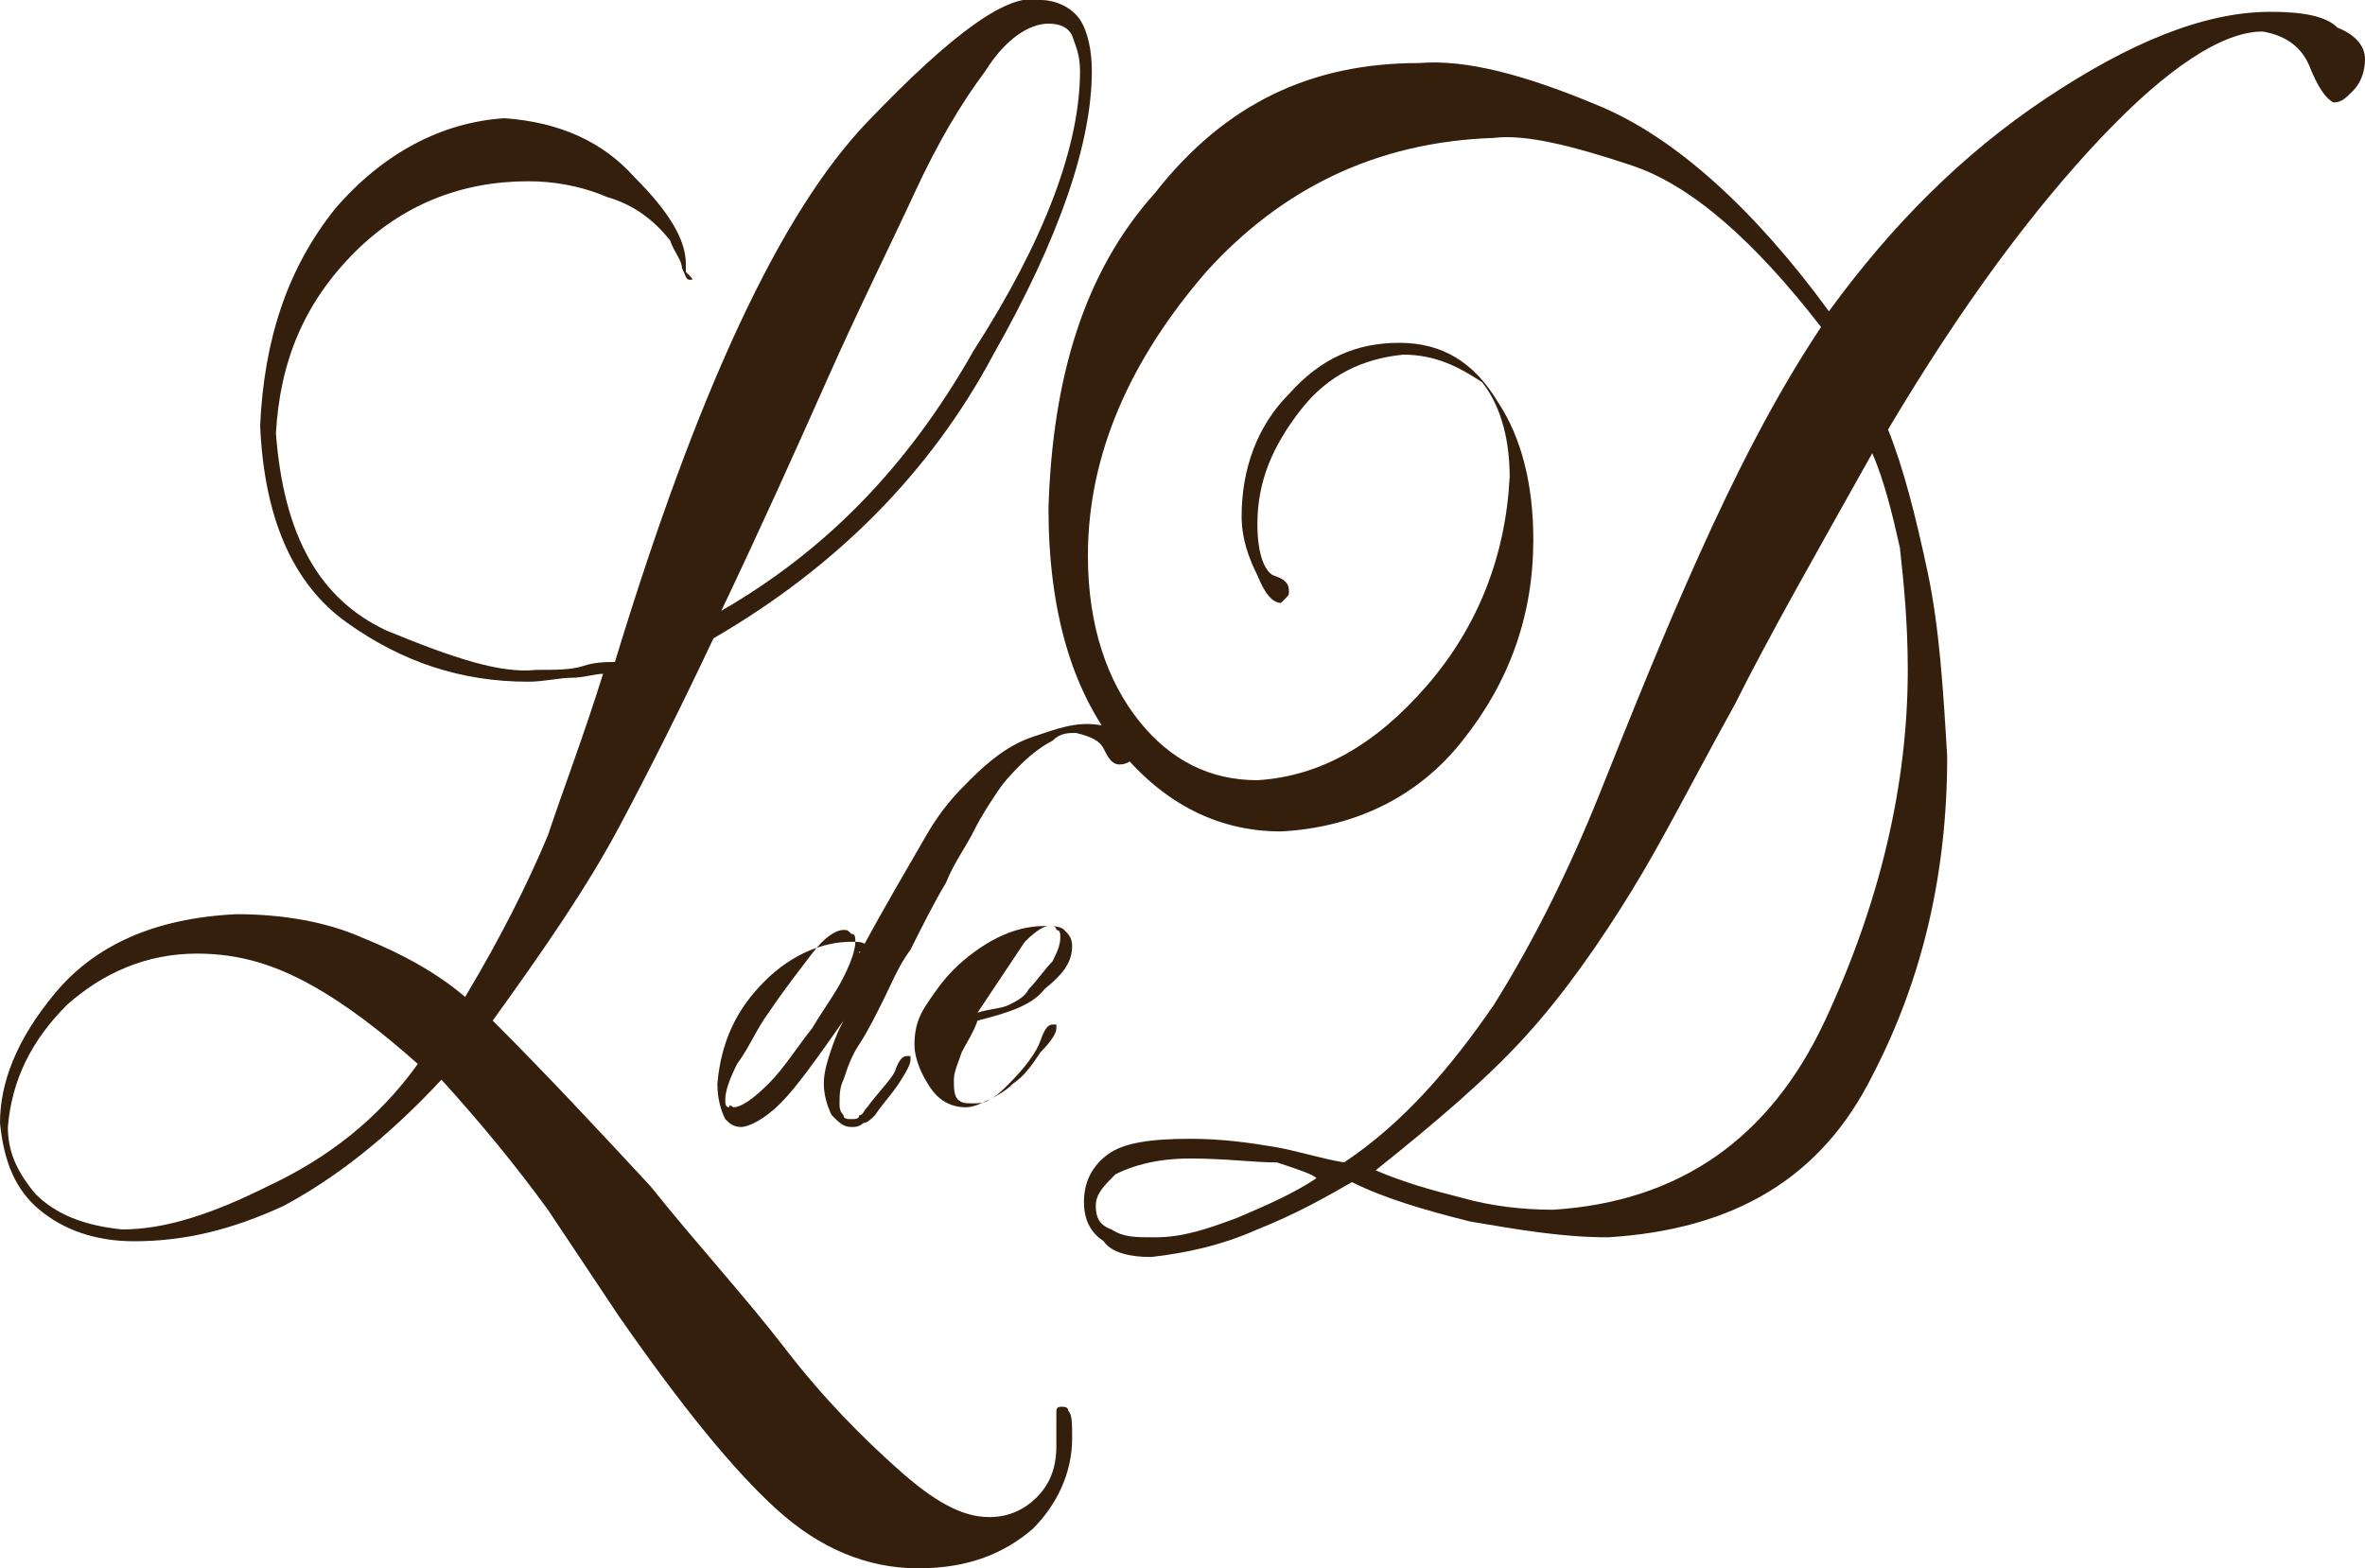 <?xml version="1.0" encoding="utf-8"?>
<!-- Generator: Adobe Illustrator 24.2.3, SVG Export Plug-In . SVG Version: 6.00 Build 0)  -->
<svg version="1.1" id="Ebene_1" xmlns="http://www.w3.org/2000/svg" xmlns:xlink="http://www.w3.org/1999/xlink" x="0px" y="0px"
	 viewBox="0 0 60 39.8" style="enable-background:new 0 0 60 39.8;" xml:space="preserve">
<style type="text/css">
	.st0{fill:#341F0D;}
</style>
<g>
	<path class="st0" d="M17.5,7.1c-0.1,0-0.1-0.1-0.2-0.3c0-0.2-0.2-0.4-0.3-0.7c-0.4-0.5-0.9-0.9-1.6-1.1c-0.7-0.3-1.4-0.4-2-0.4
		c-1.7,0-3.2,0.6-4.4,1.8C7.7,7.7,7.1,9.2,7,11c0.2,2.6,1.1,4.2,2.8,5c1.7,0.7,2.9,1.1,3.8,1c0.5,0,0.9,0,1.2-0.1
		c0.3-0.1,0.6-0.1,0.8-0.1C17.7,9.9,19.8,5.4,22,3.1c2.2-2.3,3.6-3.3,4.4-3.1c0.4,0,0.8,0.2,1,0.5c0.2,0.3,0.3,0.8,0.3,1.3
		c0,1.8-0.8,4.2-2.5,7.2c-1.6,3-4,5.4-7.1,7.2c-0.8,1.7-1.6,3.3-2.4,4.8c-0.8,1.5-1.9,3.1-3.2,4.9c1.4,1.4,2.7,2.8,4,4.2
		c1.2,1.5,2.4,2.8,3.4,4.1c1,1.3,2,2.3,2.9,3.1c0.9,0.8,1.6,1.2,2.3,1.2c0.5,0,0.9-0.2,1.2-0.5c0.3-0.3,0.5-0.7,0.5-1.3
		c0-0.1,0-0.3,0-0.4c0-0.2,0-0.3,0-0.3c0-0.1,0-0.1,0-0.2c0-0.1,0.1-0.1,0.1-0.1c0.1,0,0.2,0,0.2,0.1c0.1,0.1,0.1,0.3,0.1,0.7
		c0,0.9-0.4,1.7-1,2.3c-0.7,0.6-1.6,1-2.9,1c-1.3,0-2.5-0.5-3.6-1.5c-1.1-1-2.4-2.6-4-4.9c-0.4-0.6-1-1.5-1.8-2.7
		c-0.8-1.1-1.7-2.2-2.7-3.3c-1.4,1.5-2.7,2.5-4,3.2c-1.3,0.6-2.5,0.9-3.8,0.9c-1,0-1.8-0.3-2.4-0.8c-0.6-0.5-0.9-1.2-1-2.2
		c0-1,0.4-2.1,1.4-3.3s2.5-1.9,4.6-2c1.2,0,2.3,0.2,3.2,0.6c1,0.4,1.9,0.9,2.6,1.5c0.9-1.5,1.6-2.9,2.1-4.1c0.4-1.2,0.9-2.5,1.4-4.1
		c-0.2,0-0.5,0.1-0.8,0.1c-0.3,0-0.7,0.1-1.1,0.1c-1.7,0-3.2-0.5-4.6-1.5c-1.4-1-2.1-2.7-2.2-5c0.1-2.2,0.7-4,1.9-5.5
		c1.2-1.4,2.7-2.2,4.3-2.3c1.4,0.1,2.5,0.6,3.3,1.5c0.9,0.9,1.3,1.6,1.3,2.2c0,0.1,0,0.1,0,0.2C17.6,7.1,17.6,7.1,17.5,7.1z
		 M10.6,27c-0.9-0.8-1.8-1.5-2.7-2c-0.9-0.5-1.8-0.8-2.9-0.8c-1.3,0-2.4,0.5-3.3,1.3c-0.9,0.9-1.4,1.9-1.5,3.1
		c0,0.6,0.2,1.1,0.7,1.7c0.5,0.5,1.2,0.8,2.2,0.9c1.1,0,2.3-0.4,3.7-1.1C8.3,29.4,9.6,28.4,10.6,27z M27.4,1.8
		c0-0.4-0.1-0.6-0.2-0.9c-0.1-0.2-0.3-0.3-0.6-0.3c-0.5,0-1.1,0.4-1.6,1.2c-0.6,0.8-1.2,1.8-1.8,3.1c-0.6,1.3-1.4,2.9-2.2,4.7
		c-0.8,1.8-1.7,3.8-2.7,5.9c2.6-1.5,4.7-3.6,6.4-6.6C26.5,6.1,27.4,3.7,27.4,1.8z"/>
	<path class="st0" d="M36,1.6c1.2-0.1,2.7,0.3,4.6,1.1c1.9,0.8,3.9,2.6,5.8,5.2c1.6-2.2,3.4-4,5.5-5.4c2.1-1.4,4-2.2,5.7-2.2
		c0.8,0,1.4,0.1,1.7,0.4C59.8,0.9,60,1.2,60,1.5c0,0.3-0.1,0.6-0.3,0.8c-0.2,0.2-0.3,0.3-0.5,0.3c-0.2-0.1-0.4-0.4-0.6-0.9
		c-0.2-0.5-0.6-0.8-1.2-0.9c-1,0-2.4,0.9-4.1,2.7c-1.7,1.8-3.5,4.2-5.4,7.4c0.4,1,0.7,2.2,1,3.6c0.3,1.4,0.4,3,0.5,4.7
		c0,2.9-0.6,5.6-1.9,8.1c-1.3,2.6-3.5,3.9-6.7,4.1c-1.2,0-2.3-0.2-3.5-0.4c-1.2-0.3-2.2-0.6-3-1c-0.7,0.4-1.4,0.8-2.4,1.2
		c-0.9,0.4-1.8,0.6-2.7,0.7c-0.5,0-1-0.1-1.2-0.4c-0.3-0.2-0.5-0.5-0.5-1c0-0.5,0.2-0.9,0.6-1.2c0.4-0.3,1.1-0.4,2.1-0.4
		c0.8,0,1.5,0.1,2.1,0.2c0.6,0.1,1.2,0.3,1.8,0.4c1.5-1,2.7-2.4,3.8-4c1-1.6,1.9-3.4,2.7-5.4c0.8-2,1.6-4,2.5-6c0.9-2,1.9-4,3.1-5.8
		c-1.7-2.2-3.3-3.6-4.8-4.1c-1.5-0.5-2.7-0.8-3.5-0.7c-3,0.1-5.4,1.3-7.3,3.4c-1.9,2.2-3,4.6-3,7.2c0,1.8,0.5,3.2,1.3,4.2
		c0.8,1,1.8,1.5,3,1.5c1.6-0.1,3-0.9,4.3-2.4c1.3-1.5,2-3.3,2.1-5.3c0-1.1-0.3-1.9-0.7-2.4C37,9.3,36.4,9,35.6,9
		c-1,0.1-1.9,0.5-2.6,1.4c-0.7,0.9-1.1,1.8-1.1,2.9c0,0.8,0.2,1.2,0.4,1.3c0.3,0.1,0.4,0.2,0.4,0.4c0,0.1,0,0.1-0.1,0.2
		c0,0-0.1,0.1-0.1,0.1c-0.2,0-0.4-0.2-0.6-0.7c-0.2-0.4-0.4-0.9-0.4-1.5c0-1.2,0.4-2.3,1.2-3.1c0.8-0.9,1.7-1.3,2.8-1.3
		c1.1,0,1.9,0.5,2.5,1.5c0.6,0.9,0.9,2.1,0.9,3.5c0,1.9-0.6,3.6-1.8,5.1c-1.1,1.4-2.7,2.2-4.6,2.3c-1.7,0-3.1-0.8-4.2-2.2
		c-1.1-1.4-1.7-3.4-1.7-6c0.1-3.3,0.9-6,2.7-8C31.1,2.6,33.3,1.6,36,1.6z M30.2,29.4c-0.9,0-1.5,0.2-1.9,0.4
		c-0.3,0.3-0.5,0.5-0.5,0.8c0,0.3,0.1,0.5,0.4,0.6c0.3,0.2,0.6,0.2,1.1,0.2c0.7,0,1.3-0.2,2.1-0.5c0.7-0.3,1.4-0.6,2-1
		c-0.1-0.1-0.4-0.2-1-0.4C31.8,29.5,31.1,29.4,30.2,29.4z M39.4,30.7c3.2-0.2,5.5-1.8,6.9-4.8c1.4-3,2.1-6,2.1-8.9
		c0-1.2-0.1-2.2-0.2-3.1c-0.2-0.9-0.4-1.7-0.7-2.4c-1.4,2.5-2.6,4.6-3.5,6.4c-1,1.8-1.8,3.4-2.6,4.7c-0.8,1.3-1.7,2.6-2.7,3.7
		c-1,1.1-2.3,2.2-3.8,3.4c0.7,0.3,1.4,0.5,2.2,0.7C37.8,30.6,38.6,30.7,39.4,30.7z"/>
</g>
<g>
	<path class="st0" d="M21.8,24.2c0.7-1.3,1.3-2.3,1.7-3c0.4-0.7,0.8-1.1,1.1-1.4c0.5-0.5,1-0.9,1.6-1.1c0.6-0.2,1.1-0.4,1.7-0.3
		c0.3,0,0.6,0.1,0.8,0.1c0.2,0.1,0.3,0.2,0.3,0.4c0,0.1-0.1,0.2-0.2,0.3c-0.1,0.1-0.2,0.2-0.4,0.2c-0.2,0-0.3-0.2-0.4-0.4
		c-0.1-0.2-0.3-0.3-0.7-0.4c-0.2,0-0.4,0-0.6,0.2c-0.2,0.1-0.5,0.3-0.8,0.6c-0.2,0.2-0.4,0.4-0.6,0.7c-0.2,0.3-0.4,0.6-0.6,1
		c-0.2,0.4-0.5,0.8-0.7,1.3c-0.3,0.5-0.6,1.1-0.9,1.7c-0.3,0.4-0.5,0.9-0.7,1.3c-0.2,0.4-0.4,0.8-0.6,1.1c-0.2,0.3-0.3,0.6-0.4,0.9
		c-0.1,0.2-0.1,0.4-0.1,0.6c0,0.1,0,0.2,0.1,0.3c0,0.1,0.1,0.1,0.2,0.1c0.1,0,0.2,0,0.2-0.1c0.1,0,0.1-0.1,0.2-0.2
		c0.3-0.4,0.6-0.7,0.7-0.9c0.1-0.3,0.2-0.4,0.3-0.4c0,0,0,0,0.1,0c0,0,0,0,0,0.1c0,0.1-0.1,0.3-0.3,0.6c-0.2,0.3-0.4,0.5-0.6,0.8
		c-0.1,0.1-0.2,0.2-0.3,0.2c-0.1,0.1-0.2,0.1-0.3,0.1c-0.2,0-0.3-0.1-0.5-0.3c-0.1-0.2-0.2-0.5-0.2-0.8c0-0.3,0.1-0.6,0.2-0.9
		c0.1-0.3,0.2-0.5,0.3-0.7c-0.7,1-1.2,1.7-1.6,2.1c-0.4,0.4-0.8,0.6-1,0.6c-0.2,0-0.3-0.1-0.4-0.2c-0.1-0.2-0.2-0.5-0.2-0.9
		c0.1-1.1,0.5-1.9,1.2-2.6c0.7-0.7,1.5-1,2.2-1c0.2,0,0.3,0,0.4,0.1c0.1,0.1,0.1,0.2,0.1,0.4c0,0,0,0.1,0,0.1
		C21.8,24.1,21.8,24.1,21.8,24.2z M18.6,28.1c0.2,0,0.5-0.2,0.9-0.6c0.4-0.4,0.7-0.9,1.1-1.4c0.3-0.5,0.6-0.9,0.8-1.3
		c0.2-0.4,0.3-0.7,0.3-0.9c0-0.1,0-0.2-0.1-0.2c-0.1-0.1-0.1-0.1-0.2-0.1c-0.2,0-0.5,0.2-0.8,0.6c-0.3,0.4-0.7,0.9-1.1,1.5
		c-0.3,0.4-0.5,0.9-0.8,1.3c-0.2,0.4-0.3,0.7-0.3,0.9c0,0.1,0,0.2,0.1,0.2C18.5,28,18.6,28.1,18.6,28.1z"/>
	<path class="st0" d="M24.8,25.9c-0.1,0.3-0.3,0.6-0.4,0.8c-0.1,0.3-0.2,0.5-0.2,0.7c0,0.2,0,0.4,0.1,0.5c0.1,0.1,0.2,0.1,0.4,0.1
		c0.1,0,0.3,0,0.4-0.1c0.2-0.1,0.3-0.2,0.5-0.4c0.4-0.4,0.7-0.8,0.8-1.1c0.1-0.3,0.2-0.4,0.3-0.4c0,0,0.1,0,0.1,0c0,0,0,0,0,0.1
		c0,0.1-0.1,0.3-0.4,0.6c-0.2,0.3-0.4,0.6-0.7,0.8c-0.2,0.2-0.4,0.3-0.6,0.4c-0.2,0.1-0.4,0.2-0.6,0.2c-0.4,0-0.7-0.2-0.9-0.5
		c-0.2-0.3-0.4-0.7-0.4-1.1c0-0.4,0.1-0.7,0.3-1c0.2-0.3,0.4-0.6,0.7-0.9c0.3-0.3,0.7-0.6,1.1-0.8c0.4-0.2,0.8-0.3,1.2-0.3
		c0.2,0,0.4,0,0.5,0.1c0.1,0.1,0.2,0.2,0.2,0.4c0,0.4-0.2,0.7-0.7,1.1C26.2,25.5,25.6,25.7,24.8,25.9z M24.8,25.7
		c0.3-0.1,0.6-0.1,0.8-0.2c0.2-0.1,0.4-0.2,0.5-0.4c0.2-0.2,0.4-0.5,0.6-0.7c0.1-0.2,0.2-0.4,0.2-0.6c0-0.1,0-0.2-0.1-0.2
		c0-0.1-0.1-0.1-0.2-0.1c-0.1,0-0.3,0.1-0.6,0.4C25.8,24.2,25.4,24.8,24.8,25.7z"/>
</g>
</svg>

